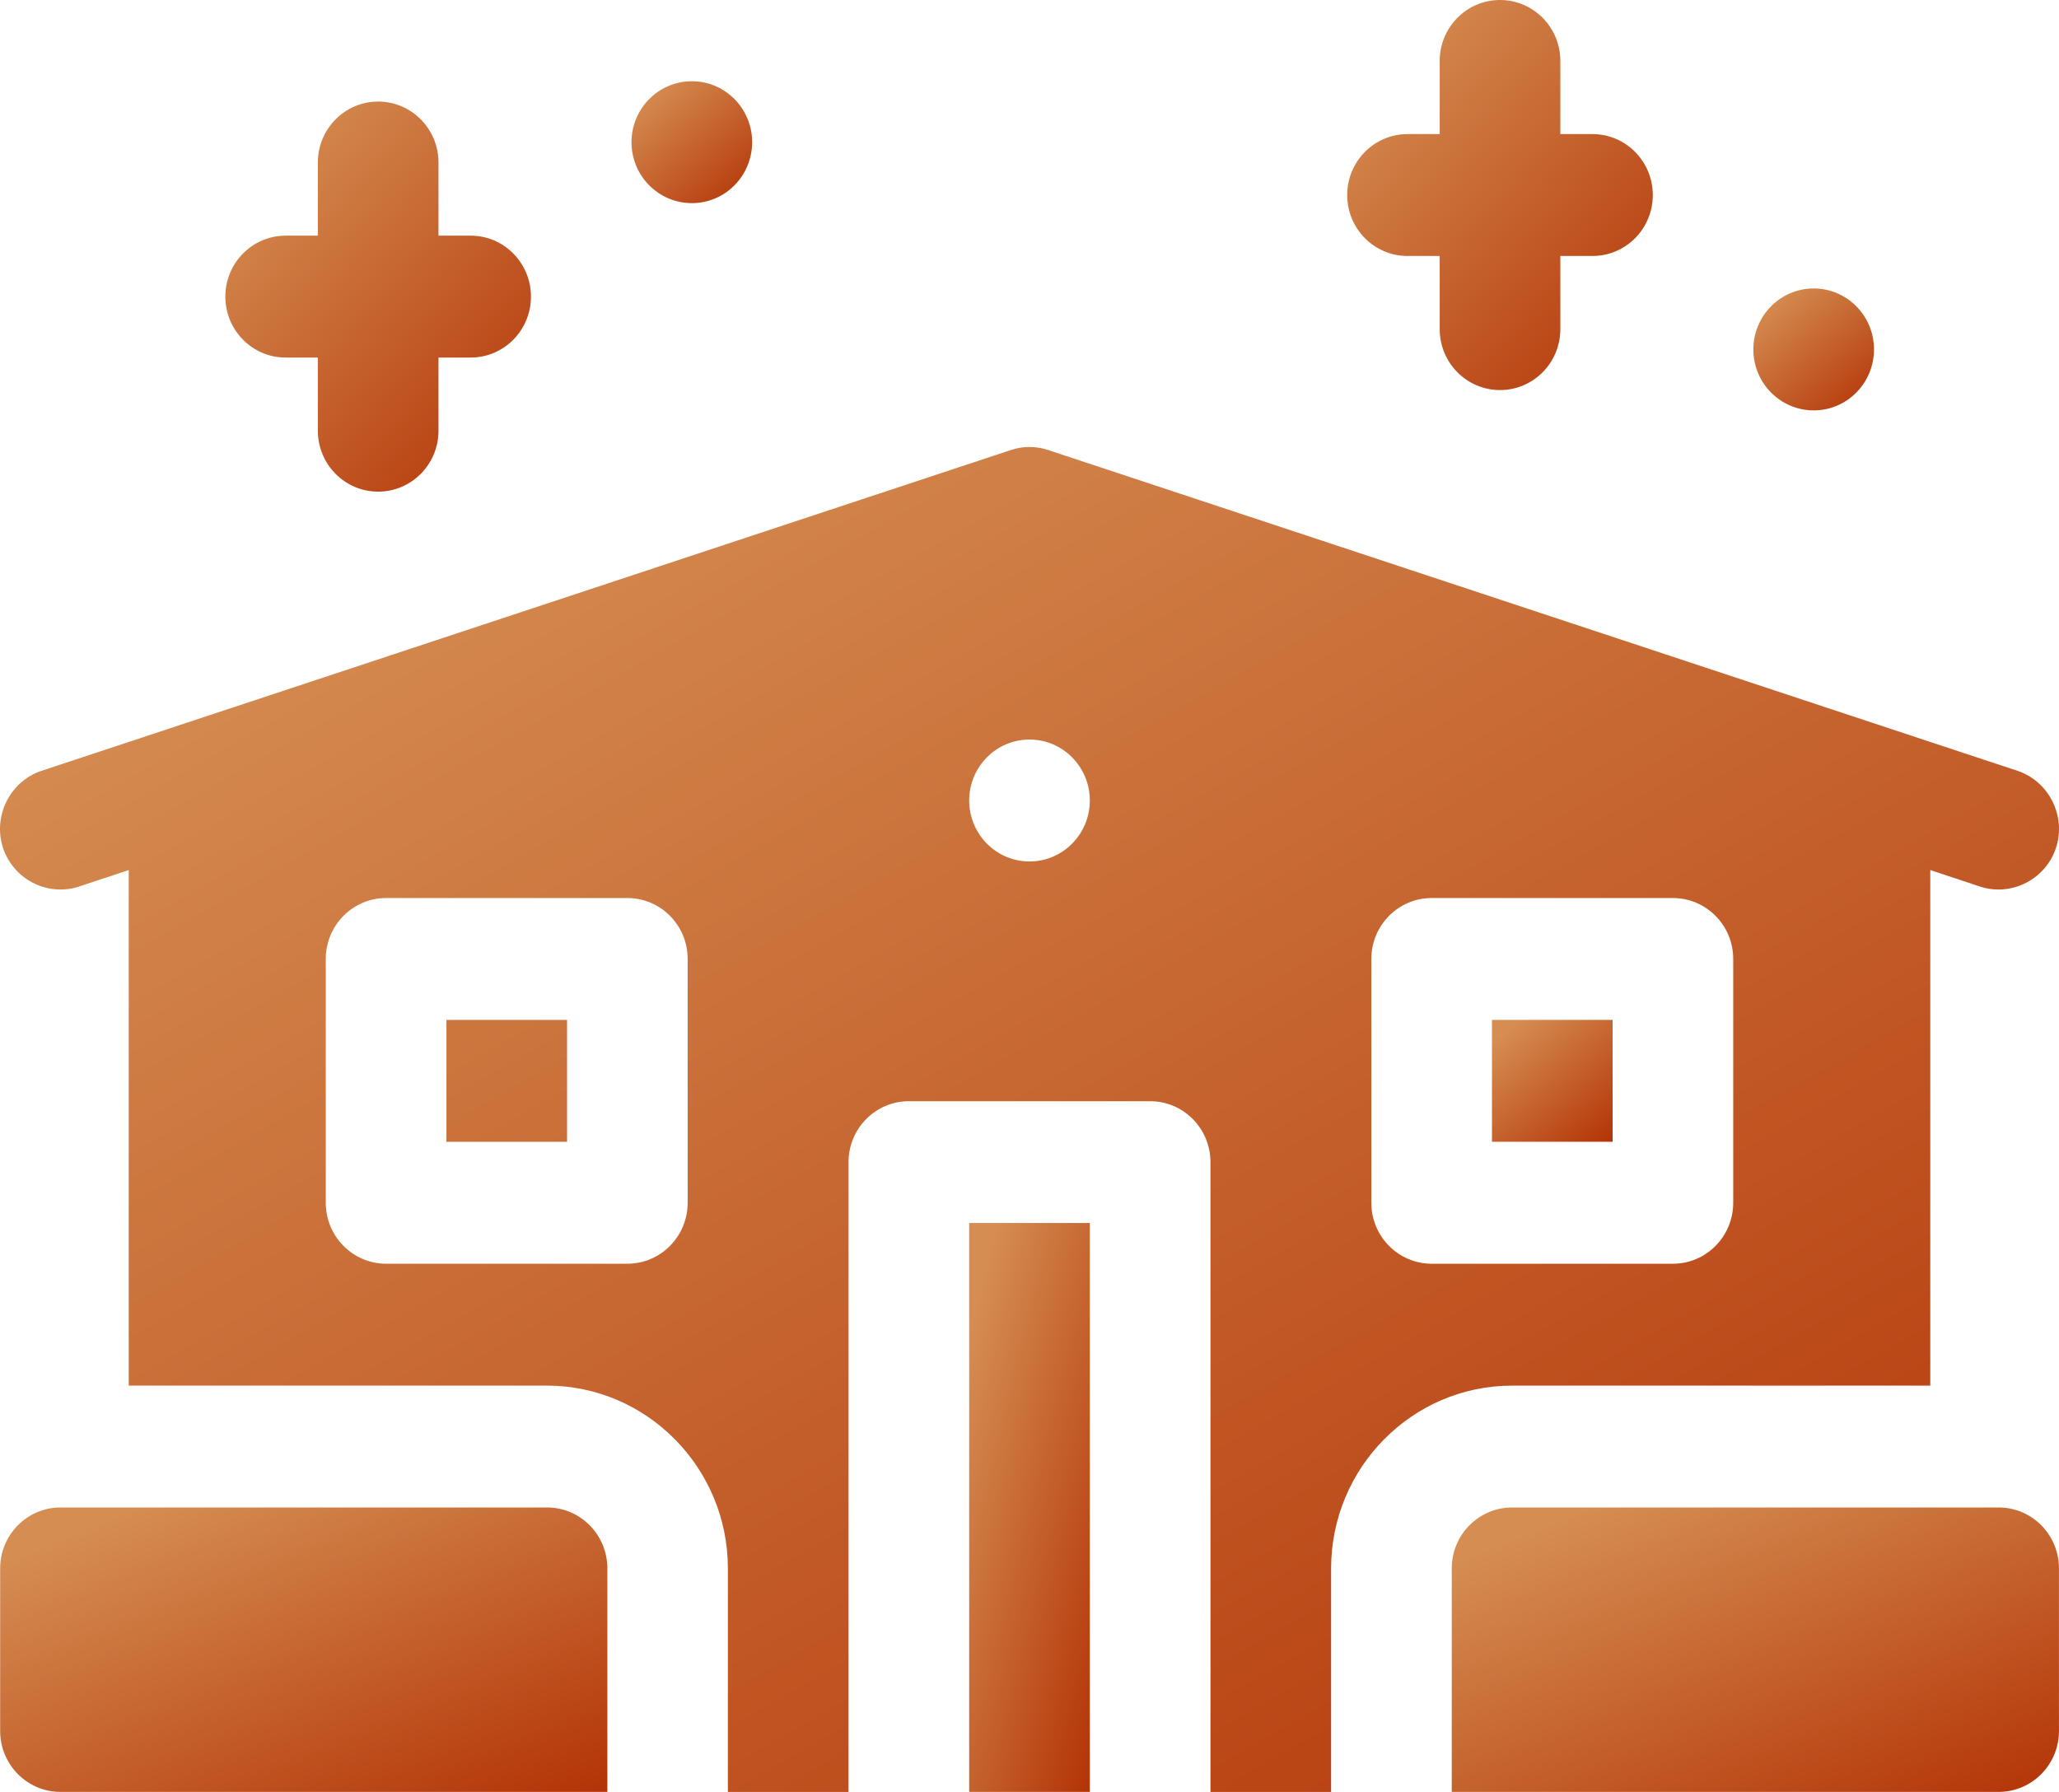 <svg width="54" height="47" fill="none" xmlns="http://www.w3.org/2000/svg"><g clip-path="url(#clip0_327_2)"><path d="M25.418 32.078H28.582V46.999H25.418V32.078Z" fill="url(#paint0_linear_327_2)"/><path d="M39.129 26.75H42.293V29.947H39.129V26.75Z" fill="url(#paint1_linear_327_2)"/><path d="M52.919 20.22L27.478 11.8C27.172 11.699 26.828 11.699 26.522 11.8L1.081 20.22C0.259 20.499 -0.19 21.407 0.077 22.232C0.341 23.047 1.217 23.512 2.038 23.264C2.484 23.116 2.93 22.969 3.376 22.82V36.343H14.344C16.961 36.343 19.09 38.495 19.09 41.139V47.001H22.254V30.481C22.254 29.599 22.963 28.883 23.836 28.883H30.164C31.037 28.883 31.746 29.599 31.746 30.481V47.001H34.91V41.139C34.91 38.495 37.039 36.343 39.656 36.343H50.624V22.82C51.07 22.969 51.516 23.116 51.962 23.264C52.783 23.512 53.659 23.047 53.923 22.232C54.19 21.407 53.741 20.499 52.919 20.22ZM18.035 31.547C18.035 32.429 17.327 33.146 16.453 33.146H10.126C9.252 33.146 8.544 32.429 8.544 31.547V25.152C8.544 24.27 9.252 23.554 10.126 23.554H16.453C17.327 23.554 18.035 24.27 18.035 25.152V31.547ZM27 22.595C26.127 22.595 25.418 21.878 25.418 20.996C25.418 20.113 26.127 19.397 27 19.397C27.873 19.397 28.582 20.113 28.582 20.996C28.582 21.878 27.873 22.595 27 22.595ZM45.456 31.547C45.456 32.429 44.748 33.146 43.874 33.146H37.547C36.673 33.146 35.965 32.429 35.965 31.547V25.152C35.965 24.27 36.673 23.554 37.547 23.554H43.874C44.748 23.554 45.456 24.27 45.456 25.152V31.547ZM11.708 29.948H14.872V26.751H11.708V29.948Z" fill="url(#paint2_linear_327_2)"/><path d="M53.999 41.138V45.401C53.999 46.283 53.291 46.999 52.417 46.999H38.074V41.138C38.074 40.255 38.783 39.539 39.656 39.539H52.417C53.291 39.539 53.999 40.255 53.999 41.138Z" fill="url(#paint3_linear_327_2)"/><path d="M0.004 41.138V45.401C0.004 46.283 0.713 46.999 1.586 46.999H15.929V41.138C15.929 40.255 15.22 39.539 14.347 39.539H1.586C0.713 39.539 0.004 40.255 0.004 41.138Z" fill="url(#paint4_linear_327_2)"/><path d="M12.344 6.181H11.5V4.263C11.5 3.38 10.791 2.664 9.918 2.664C9.044 2.664 8.336 3.38 8.336 4.263V6.181H7.492C6.618 6.181 5.91 6.897 5.91 7.78C5.91 8.663 6.618 9.378 7.492 9.378H8.336V11.297C8.336 12.18 9.044 12.895 9.918 12.895C10.791 12.895 11.5 12.18 11.5 11.297V9.378H12.344C13.217 9.378 13.925 8.663 13.925 7.78C13.925 6.897 13.217 6.181 12.344 6.181Z" fill="url(#paint5_linear_327_2)"/><path d="M41.765 3.517H40.922V1.599C40.922 0.716 40.213 0 39.34 0C38.466 0 37.758 0.716 37.758 1.599V3.517H36.914C36.04 3.517 35.332 4.233 35.332 5.116C35.332 5.999 36.04 6.714 36.914 6.714H37.758V8.633C37.758 9.516 38.466 10.231 39.34 10.231C40.213 10.231 40.922 9.516 40.922 8.633V6.714H41.765C42.639 6.714 43.347 5.999 43.347 5.116C43.347 4.233 42.639 3.517 41.765 3.517Z" fill="url(#paint6_linear_327_2)"/><path d="M18.145 5.328C19.018 5.328 19.726 4.612 19.726 3.729C19.726 2.847 19.018 2.131 18.145 2.131C17.271 2.131 16.562 2.847 16.562 3.729C16.562 4.612 17.271 5.328 18.145 5.328Z" fill="url(#paint7_linear_327_2)"/><path d="M47.566 10.764C48.44 10.764 49.148 10.048 49.148 9.165C49.148 8.282 48.44 7.566 47.566 7.566C46.693 7.566 45.984 8.282 45.984 9.165C45.984 10.048 46.693 10.764 47.566 10.764Z" fill="url(#paint8_linear_327_2)"/></g><defs><linearGradient id="paint0_linear_327_2" x1="28.582" y1="47.103" x2="22.821" y2="45.701" gradientUnits="userSpaceOnUse"><stop stop-color="#B33306"/><stop offset="1" stop-color="#D58D52"/></linearGradient><linearGradient id="paint1_linear_327_2" x1="42.293" y1="29.97" x2="39.628" y2="26.943" gradientUnits="userSpaceOnUse"><stop stop-color="#B33306"/><stop offset="1" stop-color="#D58D52"/></linearGradient><linearGradient id="paint2_linear_327_2" x1="54" y1="47.246" x2="28.513" y2="2.47" gradientUnits="userSpaceOnUse"><stop stop-color="#B33306"/><stop offset="1" stop-color="#D58D52"/></linearGradient><linearGradient id="paint3_linear_327_2" x1="53.999" y1="47.051" x2="49.613" y2="36.304" gradientUnits="userSpaceOnUse"><stop stop-color="#B33306"/><stop offset="1" stop-color="#D58D52"/></linearGradient><linearGradient id="paint4_linear_327_2" x1="15.929" y1="47.051" x2="11.542" y2="36.304" gradientUnits="userSpaceOnUse"><stop stop-color="#B33306"/><stop offset="1" stop-color="#D58D52"/></linearGradient><linearGradient id="paint5_linear_327_2" x1="13.925" y1="12.967" x2="5.377" y2="5.281" gradientUnits="userSpaceOnUse"><stop stop-color="#B33306"/><stop offset="1" stop-color="#D58D52"/></linearGradient><linearGradient id="paint6_linear_327_2" x1="43.347" y1="10.303" x2="34.798" y2="2.616" gradientUnits="userSpaceOnUse"><stop stop-color="#B33306"/><stop offset="1" stop-color="#D58D52"/></linearGradient><linearGradient id="paint7_linear_327_2" x1="19.726" y1="5.35" x2="17.061" y2="2.324" gradientUnits="userSpaceOnUse"><stop stop-color="#B33306"/><stop offset="1" stop-color="#D58D52"/></linearGradient><linearGradient id="paint8_linear_327_2" x1="49.148" y1="10.786" x2="46.483" y2="7.759" gradientUnits="userSpaceOnUse"><stop stop-color="#B33306"/><stop offset="1" stop-color="#D58D52"/></linearGradient><clipPath id="clip0_327_2"><rect width="54" height="47" fill="white"/></clipPath></defs></svg>
